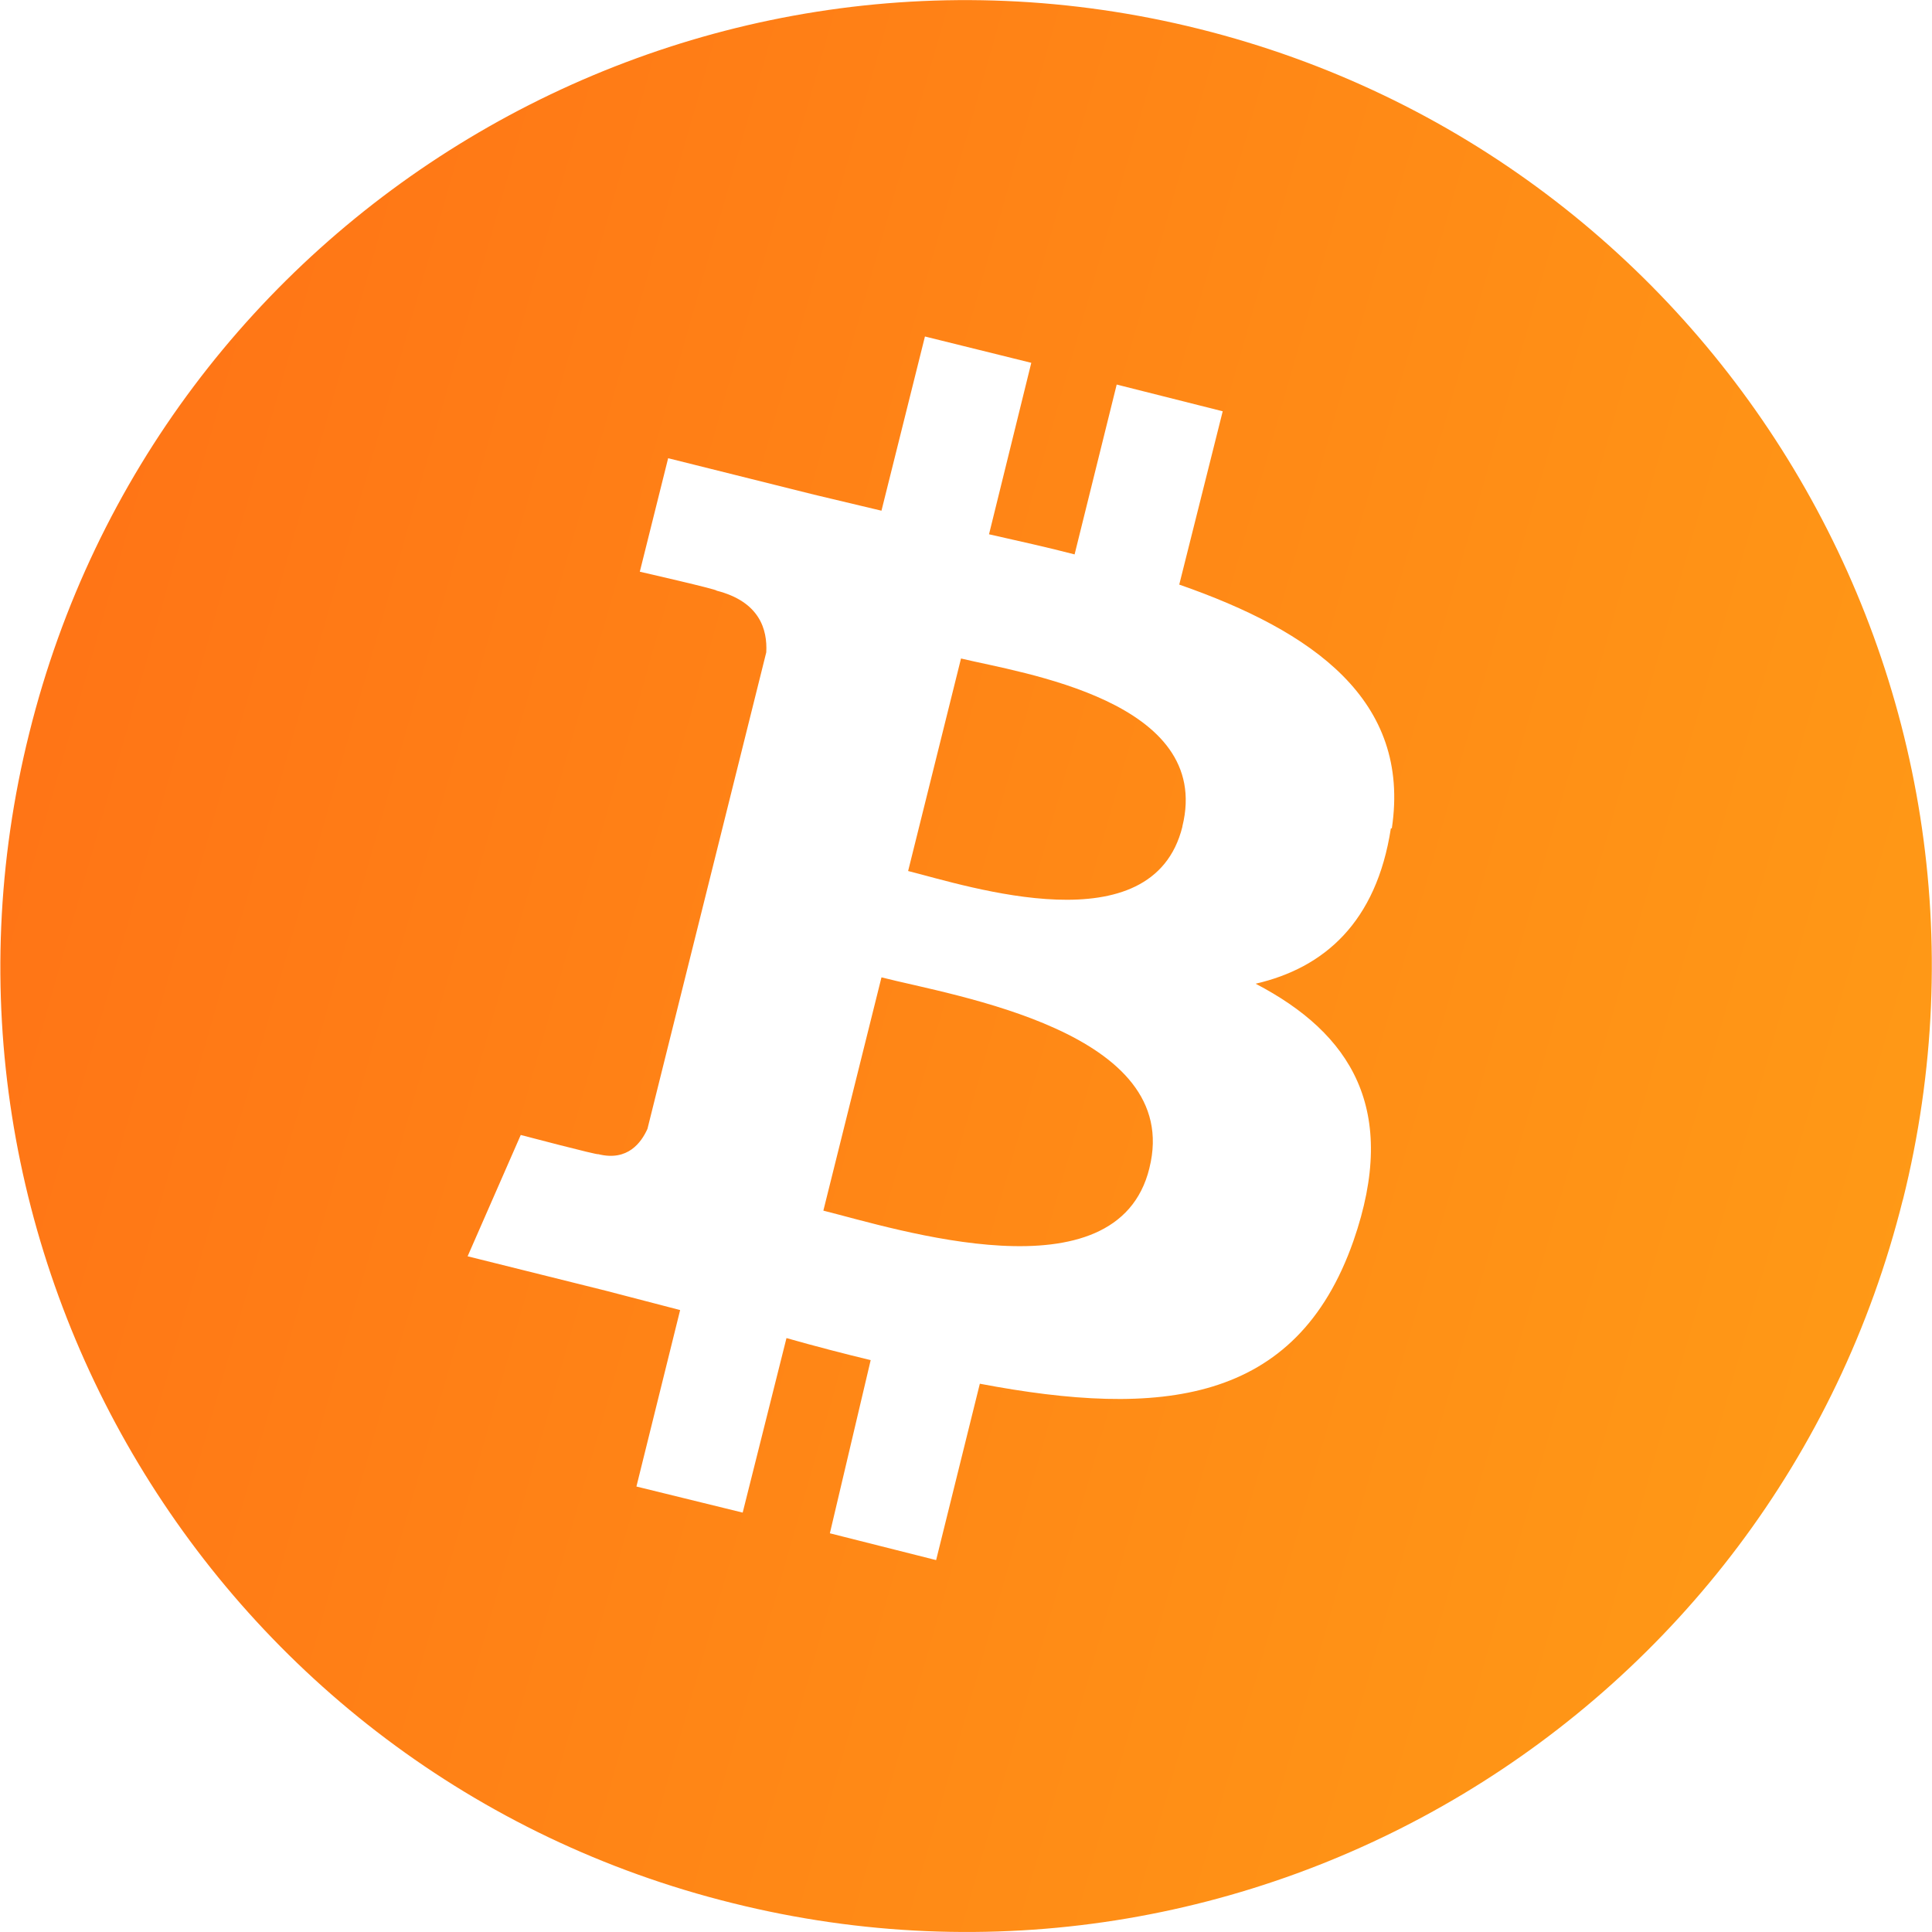 <svg width="24" height="24" fill="none" xmlns="http://www.w3.org/2000/svg"><path d="M23.638 14.902c-1.602 6.434-8.115 10.34-14.539 8.739C2.673 22.05-1.24 15.523.364 9.105 1.962 2.672 8.478-1.242 14.899.36c6.43 1.606 10.344 8.115 8.739 14.547v-.004zm-6.348-4.613c.238-1.59-.977-2.448-2.641-3.027l.54-2.153-1.317-.332-.523 2.11c-.344-.09-.703-.168-1.063-.25l.525-2.13-1.321-.327-.54 2.164-.84-.2-1.81-.452-.352 1.41s.977.223.953.235c.537.137.633.484.618.766l-1.476 5.92c-.075.166-.243.408-.613.314.012.018-.961-.238-.961-.238l-.66 1.507 1.71.426.93.242-.543 2.192 1.32.324.544-2.168c.359.102.703.191 1.046.274l-.507 2.151 1.32.333.543-2.191c2.242.425 3.93.257 4.641-1.774.57-1.637-.032-2.578-1.215-3.195.851-.196 1.5-.762 1.68-1.93h.013zm-3.012 4.223c-.402 1.64-3.156.75-4.05.527l.722-2.898c.895.23 3.754.671 3.328 2.37zm.41-4.242c-.371 1.492-2.66.738-3.407.55l.657-2.64c.742.179 3.136.522 2.75 2.085v.005z" fill="url(#paint0_linear_2_573)"/><defs><linearGradient id="paint0_linear_2_573" x1="2.214" y1="-23.758" x2="38.221" y2="-13.534" gradientUnits="userSpaceOnUse"><stop stop-color="#FF6A16"/><stop offset="1" stop-color="#FFA216"/></linearGradient></defs></svg>